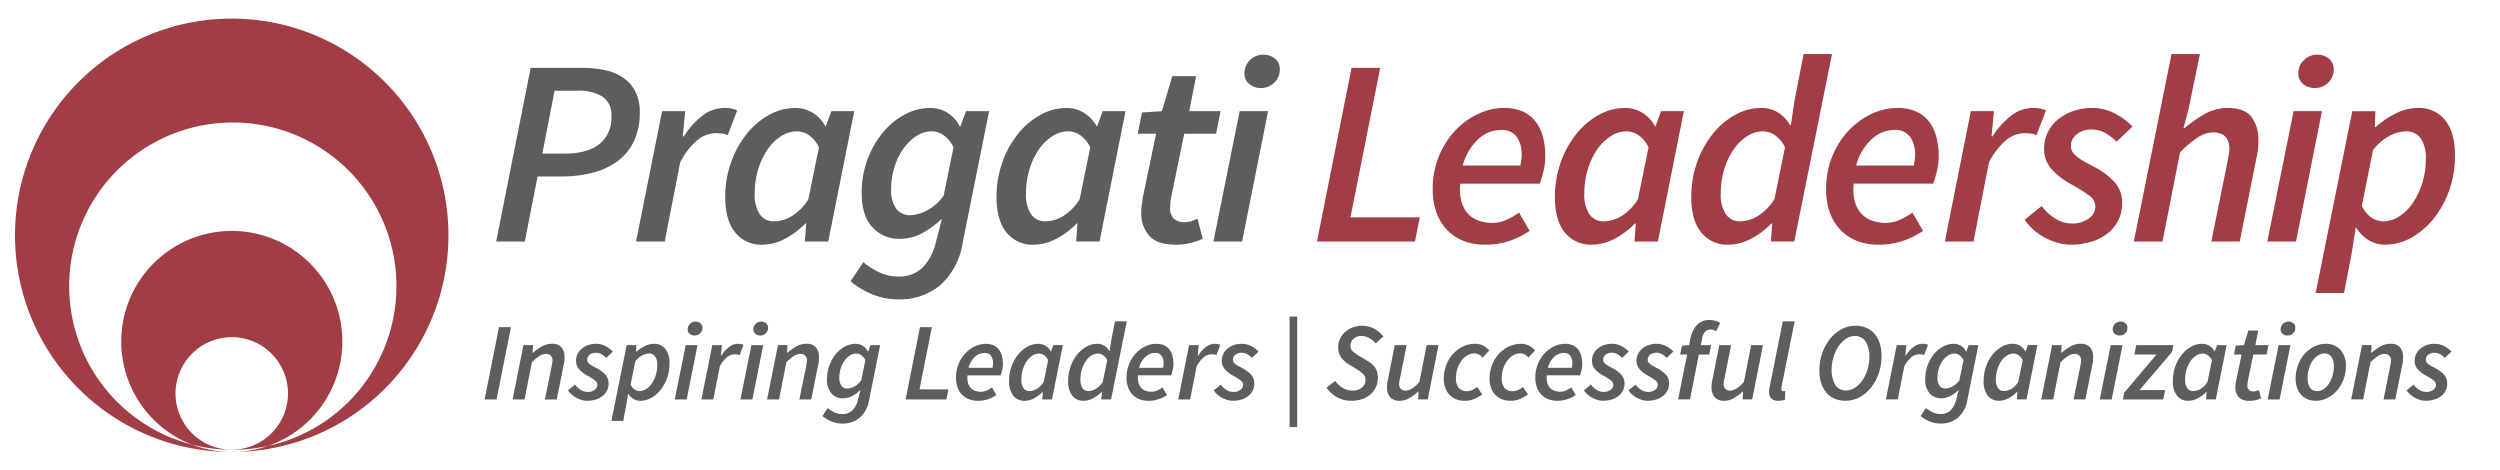 <svg id="Dark" xmlns="http://www.w3.org/2000/svg" width="500" height="94" viewBox="0 0 500 94">
  <defs>
    <style>
      .cls-1 {
        fill: #a13d44;
      }

      .cls-1, .cls-2 {
        fill-rule: evenodd;
      }

      .cls-2 {
        fill: #5d5d5d;
      }
    </style>
  </defs>
  <g id="Vector">
    <path id="Leadership" class="cls-1" d="M263.4,48.3H283l0.956-4.831H270.094l5.946-29.89h-5.734Zm23.918-5.707a9.746,9.746,0,0,0,2.15,3.451,9.235,9.235,0,0,0,3.292,2.15,11.632,11.632,0,0,0,4.247.743,14.73,14.73,0,0,0,5.07-.823,16.6,16.6,0,0,0,3.849-1.938l-2.123-3.663a12.856,12.856,0,0,1-2.5,1.434,6.891,6.891,0,0,1-2.813.637,8.2,8.2,0,0,1-2.761-.451,5.228,5.228,0,0,1-2.15-1.407,5.974,5.974,0,0,1-1.3-2.442,9.468,9.468,0,0,1-.212-3.557h15.874a20.213,20.213,0,0,0,.69-2.23,12.724,12.724,0,0,0,.425-3.292,15.068,15.068,0,0,0-.452-3.77,8.539,8.539,0,0,0-1.433-3.053,6.782,6.782,0,0,0-2.548-2.044,8.948,8.948,0,0,0-3.849-.743,12.152,12.152,0,0,0-5.1,1.168,14.835,14.835,0,0,0-4.593,3.318,16.669,16.669,0,0,0-3.291,5.15,17.188,17.188,0,0,0-1.248,6.663A13.257,13.257,0,0,0,287.322,42.592Zm5.229-9.477a10.824,10.824,0,0,1,3.053-5.229A6.618,6.618,0,0,1,300.09,26a3.626,3.626,0,0,1,3.319,1.46,6.156,6.156,0,0,1,.929,3.371,8.469,8.469,0,0,1-.08,1.194q-0.079.557-.186,1.088H292.551Zm20.413,13.379a6.644,6.644,0,0,0,5.442,2.442,9.7,9.7,0,0,0,4.487-1.168,15.934,15.934,0,0,0,4.114-3.079h0.159L326.9,48.3h4.672l5.2-26.068H332.21L331.1,25.258h-0.106a6.88,6.88,0,0,0-2.495-2.681,6.549,6.549,0,0,0-3.5-.982,10.758,10.758,0,0,0-5.23,1.38,15.156,15.156,0,0,0-4.486,3.8,19.1,19.1,0,0,0-3.132,5.681,20.569,20.569,0,0,0-1.168,6.981Q310.974,44.052,312.964,46.494Zm4.938-3.61a7.082,7.082,0,0,1-1.035-4.247,16.131,16.131,0,0,1,.69-4.752,14.3,14.3,0,0,1,1.858-3.955,9.5,9.5,0,0,1,2.708-2.681,5.846,5.846,0,0,1,3.185-.982,4.279,4.279,0,0,1,2.363.743,6.432,6.432,0,0,1,2.044,2.442l-2.124,10.406a10.436,10.436,0,0,1-3.371,3.4,7.025,7.025,0,0,1-3.478,1.009A3.355,3.355,0,0,1,317.9,42.884Zm40.269-17.839h-0.159a6.885,6.885,0,0,0-2.336-2.5,6.147,6.147,0,0,0-3.4-.956,10.752,10.752,0,0,0-5.229,1.38,15.147,15.147,0,0,0-4.487,3.8,19.127,19.127,0,0,0-3.132,5.681,20.569,20.569,0,0,0-1.168,6.981q0,4.619,1.991,7.061a6.643,6.643,0,0,0,5.442,2.442,9.7,9.7,0,0,0,4.486-1.168,15.956,15.956,0,0,0,4.115-3.079h0.159l-0.266,3.61h4.672L366.4,10.817h-5.68l-1.806,9.238ZM345.19,42.884a7.082,7.082,0,0,1-1.035-4.247,16.164,16.164,0,0,1,.69-4.752A14.329,14.329,0,0,1,346.7,29.93a9.5,9.5,0,0,1,2.707-2.681,5.847,5.847,0,0,1,3.186-.982,4.276,4.276,0,0,1,2.362.743A6.423,6.423,0,0,1,357,29.452L354.88,39.858a11.023,11.023,0,0,1-3.4,3.4,6.883,6.883,0,0,1-3.451,1.009A3.357,3.357,0,0,1,345.19,42.884ZM366,42.592a9.732,9.732,0,0,0,2.15,3.451,9.226,9.226,0,0,0,3.292,2.15,11.632,11.632,0,0,0,4.247.743,14.73,14.73,0,0,0,5.07-.823,16.625,16.625,0,0,0,3.849-1.938l-2.123-3.663a12.856,12.856,0,0,1-2.5,1.434,6.894,6.894,0,0,1-2.813.637,8.2,8.2,0,0,1-2.761-.451,5.228,5.228,0,0,1-2.15-1.407,5.974,5.974,0,0,1-1.3-2.442,9.487,9.487,0,0,1-.213-3.557h15.875a20.438,20.438,0,0,0,.69-2.23,12.724,12.724,0,0,0,.425-3.292,15.068,15.068,0,0,0-.452-3.77,8.555,8.555,0,0,0-1.433-3.053,6.782,6.782,0,0,0-2.548-2.044,8.95,8.95,0,0,0-3.85-.743,12.151,12.151,0,0,0-5.1,1.168,14.835,14.835,0,0,0-4.593,3.318,16.669,16.669,0,0,0-3.291,5.15,17.188,17.188,0,0,0-1.248,6.663A13.257,13.257,0,0,0,366,42.592Zm5.229-9.477a10.824,10.824,0,0,1,3.053-5.229A6.618,6.618,0,0,1,378.77,26a3.623,3.623,0,0,1,3.318,1.46,6.148,6.148,0,0,1,.93,3.371,8.469,8.469,0,0,1-.08,1.194q-0.079.557-.186,1.088H371.231ZM388.963,48.3H394.7l3.079-15.768a13.868,13.868,0,0,1,3.4-4.46,5.862,5.862,0,0,1,3.664-1.434,10.71,10.71,0,0,1,1.327.08,3.062,3.062,0,0,1,1.115.345l1.911-4.991a6.326,6.326,0,0,0-2.6-.478,7.1,7.1,0,0,0-4.46,1.619,15.773,15.773,0,0,0-3.61,4.061h-0.213l0.478-5.044h-4.619Zm15.98-4.353a10.289,10.289,0,0,0,1.806,2.044,11.578,11.578,0,0,0,2.282,1.566,13.419,13.419,0,0,0,2.522,1.009,9.185,9.185,0,0,0,2.522.372,14.116,14.116,0,0,0,4.141-.584,9.952,9.952,0,0,0,3.292-1.672,7.5,7.5,0,0,0,2.92-6.079,6.13,6.13,0,0,0-1.434-4.088,14.494,14.494,0,0,0-4.353-3.239q-0.851-.478-1.646-0.9a10.975,10.975,0,0,1-1.433-.9,4.509,4.509,0,0,1-1.009-1.009,2.161,2.161,0,0,1-.372-1.274,2.914,2.914,0,0,1,1.168-2.336,4.541,4.541,0,0,1,2.973-.956,5.351,5.351,0,0,1,2.761.717,11.093,11.093,0,0,1,2.23,1.726l3.185-3.026a13.782,13.782,0,0,0-3.583-2.655,9.819,9.819,0,0,0-4.593-1.062,10.987,10.987,0,0,0-3.689.61,10.032,10.032,0,0,0-3.027,1.672,7.638,7.638,0,0,0-2.044,2.575,7.3,7.3,0,0,0-.743,3.265,5.992,5.992,0,0,0,1.487,4.088,14.924,14.924,0,0,0,4.088,3.132,30.461,30.461,0,0,1,3.557,2.256,2.6,2.6,0,0,1,1.115,2.1,2.906,2.906,0,0,1-1.354,2.416,5.322,5.322,0,0,1-3.212.982,6.534,6.534,0,0,1-3.318-.9,9.524,9.524,0,0,1-2.841-2.6ZM426.764,48.3H432.5L436,30.514a19.879,19.879,0,0,1,3.636-3.079,5.707,5.707,0,0,1,2.947-.956q3.291,0,3.291,3.345a6.015,6.015,0,0,1-.132,1.221q-0.134.637-.292,1.54L442.266,48.3h5.681l3.292-16.458a13.066,13.066,0,0,0,.345-1.911q0.079-.849.079-1.752a7.376,7.376,0,0,0-1.433-4.884q-1.434-1.7-4.725-1.7a9.077,9.077,0,0,0-4.486,1.168,26.178,26.178,0,0,0-4.115,2.867h-0.212l1.008-3.77,2.283-11.043H434.3Zm26.7,0H459.2l5.2-26.068h-5.681Zm12.158-31.749a3.515,3.515,0,0,0,1.115-2.655,2.608,2.608,0,0,0-1.009-2.2,3.6,3.6,0,0,0-2.23-.77,3.732,3.732,0,0,0-2.707,1.088,3.537,3.537,0,0,0-1.115,2.628,2.606,2.606,0,0,0,1.008,2.2,3.588,3.588,0,0,0,2.23.77A3.78,3.78,0,0,0,465.626,16.551Zm5.521,28.988h0.106a7.562,7.562,0,0,0,2.442,2.469,6.186,6.186,0,0,0,3.345.929,10.609,10.609,0,0,0,5.2-1.38,15.278,15.278,0,0,0,4.46-3.8,19.21,19.21,0,0,0,3.132-5.654A20.519,20.519,0,0,0,491,31.1q0-4.619-1.964-7.061a6.629,6.629,0,0,0-5.469-2.442,9.768,9.768,0,0,0-4.406,1.088,18.629,18.629,0,0,0-4.035,2.734H474.97l0.106-3.185h-4.619L463.13,58.6h5.681l1.486-7.751ZM484.1,27.62a6.821,6.821,0,0,1,1.062,4.221,15.774,15.774,0,0,1-.717,4.8,14.905,14.905,0,0,1-1.884,3.955,9.507,9.507,0,0,1-2.708,2.681,5.845,5.845,0,0,1-3.186.982,4.257,4.257,0,0,1-2.336-.717,5.967,5.967,0,0,1-1.964-2.362l2.23-11.149a10.017,10.017,0,0,1,3.292-2.84,7.375,7.375,0,0,1,3.344-.929A3.453,3.453,0,0,1,484.1,27.62Z"/>
    <path id="Pragati" class="cls-2" d="M99.233,48.3h5.734l2.548-13.007h4.832a24.442,24.442,0,0,0,6.158-.743,14.382,14.382,0,0,0,4.964-2.283,10.662,10.662,0,0,0,3.292-3.982,13.176,13.176,0,0,0,1.194-5.84,8.892,8.892,0,0,0-.849-4.061,7.586,7.586,0,0,0-2.363-2.761,9.861,9.861,0,0,0-3.61-1.566,20.677,20.677,0,0,0-4.592-.478H106.135Zm9.238-17.573,2.442-12.583h4.566a8.927,8.927,0,0,1,5.044,1.195,4.38,4.38,0,0,1,1.752,3.9,6.669,6.669,0,0,1-2.416,5.6q-2.416,1.885-7.035,1.885h-4.353ZM127.211,48.3h5.734l3.08-15.768a13.853,13.853,0,0,1,3.4-4.46,5.862,5.862,0,0,1,3.664-1.434,10.71,10.71,0,0,1,1.327.08,3.062,3.062,0,0,1,1.115.345l1.911-4.991a6.326,6.326,0,0,0-2.6-.478,7.1,7.1,0,0,0-4.46,1.619,15.773,15.773,0,0,0-3.61,4.061h-0.213l0.478-5.044h-4.619Zm19.83-1.805a6.641,6.641,0,0,0,5.442,2.442,9.7,9.7,0,0,0,4.486-1.168,15.934,15.934,0,0,0,4.114-3.079h0.16l-0.266,3.61h4.672l5.2-26.068h-4.566l-1.115,3.026h-0.106a6.88,6.88,0,0,0-2.5-2.681,6.549,6.549,0,0,0-3.5-.982,10.758,10.758,0,0,0-5.23,1.38,15.156,15.156,0,0,0-4.486,3.8,19.1,19.1,0,0,0-3.132,5.681,20.569,20.569,0,0,0-1.168,6.981Q145.05,44.052,147.041,46.494Zm4.937-3.61a7.082,7.082,0,0,1-1.035-4.247,16.164,16.164,0,0,1,.69-4.752,14.327,14.327,0,0,1,1.858-3.955,9.5,9.5,0,0,1,2.708-2.681,5.846,5.846,0,0,1,3.185-.982,4.276,4.276,0,0,1,2.363.743,6.423,6.423,0,0,1,2.044,2.442l-2.124,10.406a10.417,10.417,0,0,1-3.371,3.4,7.025,7.025,0,0,1-3.477,1.009A3.355,3.355,0,0,1,151.978,42.884ZM193.2,22.231l-1.115,3.026h-0.159a6.57,6.57,0,0,0-2.416-2.681,6.413,6.413,0,0,0-3.477-.982,10.685,10.685,0,0,0-5.123,1.327,14.71,14.71,0,0,0-4.38,3.637,18.368,18.368,0,0,0-3.053,5.389,18.923,18.923,0,0,0-1.142,6.636q0,4.567,2.15,6.875a7.115,7.115,0,0,0,5.442,2.31,9.359,9.359,0,0,0,4.38-1.062,17.42,17.42,0,0,0,3.9-2.814h0.159L187.1,48.724a10.279,10.279,0,0,1-2.655,4.858,6.63,6.63,0,0,1-4.778,1.725,8.759,8.759,0,0,1-3.77-.823,15.388,15.388,0,0,1-3.238-2.044l-2.549,3.823a16.776,16.776,0,0,0,4.487,2.654,13.243,13.243,0,0,0,4.911.956,12.748,12.748,0,0,0,8.547-2.84,14.246,14.246,0,0,0,4.46-8.362l5.309-26.439H193.2ZM179.267,41.769a6.17,6.17,0,0,1-1.036-3.929,14.593,14.593,0,0,1,.664-4.433,13.025,13.025,0,0,1,1.8-3.69,9.476,9.476,0,0,1,2.6-2.522,5.606,5.606,0,0,1,3.052-.929,4.149,4.149,0,0,1,2.336.743,6.539,6.539,0,0,1,2.018,2.442l-1.965,9.663a9.814,9.814,0,0,1-3.371,3,7.532,7.532,0,0,1-3.371.929A3.348,3.348,0,0,1,179.267,41.769ZM201.3,46.494a6.644,6.644,0,0,0,5.442,2.442,9.7,9.7,0,0,0,4.486-1.168,15.939,15.939,0,0,0,4.115-3.079H215.5l-0.265,3.61h4.672l5.2-26.068h-4.566l-1.115,3.026h-0.106a6.882,6.882,0,0,0-2.5-2.681,6.544,6.544,0,0,0-3.5-.982,10.755,10.755,0,0,0-5.229,1.38,15.144,15.144,0,0,0-4.486,3.8,19.106,19.106,0,0,0-3.133,5.681,20.569,20.569,0,0,0-1.168,6.981Q199.308,44.052,201.3,46.494Zm4.938-3.61a7.081,7.081,0,0,1-1.036-4.247,16.131,16.131,0,0,1,.691-4.752,14.3,14.3,0,0,1,1.858-3.955,9.5,9.5,0,0,1,2.708-2.681,5.843,5.843,0,0,1,3.185-.982,4.279,4.279,0,0,1,2.363.743,6.441,6.441,0,0,1,2.044,2.442l-2.124,10.406a10.436,10.436,0,0,1-3.371,3.4,7.031,7.031,0,0,1-3.478,1.009A3.354,3.354,0,0,1,206.237,42.884Zm22.324-3.4q-0.107.8-.212,1.54a10.708,10.708,0,0,0-.106,1.54,6.737,6.737,0,0,0,1.566,4.539q1.565,1.832,5.229,1.832a12.337,12.337,0,0,0,3.186-.372,16.155,16.155,0,0,0,2.336-.8L239.5,43.733q-0.585.266-1.168,0.478a3.7,3.7,0,0,1-1.274.212,3.151,3.151,0,0,1-2.336-.717,2.986,2.986,0,0,1-.69-2.15,11.319,11.319,0,0,1,.159-1.858l2.654-12.954h6.371l0.9-4.513h-6.265l1.381-7.008h-4.779l-2.07,7.008L228.4,22.5l-0.85,4.247h3.664ZM242.683,48.3h5.734l5.2-26.068h-5.681Zm12.158-31.749a3.515,3.515,0,0,0,1.115-2.655,2.608,2.608,0,0,0-1.009-2.2,3.6,3.6,0,0,0-2.23-.77,3.732,3.732,0,0,0-2.707,1.088,3.537,3.537,0,0,0-1.115,2.628,2.606,2.606,0,0,0,1.008,2.2,3.588,3.588,0,0,0,2.23.77A3.78,3.78,0,0,0,254.841,16.551Z"/>
    <path id="Inspiring_Leaders_Successful_Organizations" data-name="Inspiring Leaders | Successful Organizations" class="cls-2" d="M96.923,79.891h2.389l2.876-14.467H99.8Zm5.6,0h2.39l1.46-7.411a8.284,8.284,0,0,1,1.515-1.283,2.378,2.378,0,0,1,1.228-.4,1.222,1.222,0,0,1,1.371,1.394,2.556,2.556,0,0,1-.055.509q-0.055.266-.122,0.641l-1.327,6.548h2.367l1.371-6.858a5.348,5.348,0,0,0,.144-0.8q0.033-.354.033-0.73a3.075,3.075,0,0,0-.6-2.035,2.446,2.446,0,0,0-1.969-.708,3.843,3.843,0,0,0-1.957.531,12.2,12.2,0,0,0-1.781,1.261H106.5l0.111-1.526h-1.925ZM113.6,78.077a4.279,4.279,0,0,0,.752.852,4.844,4.844,0,0,0,.951.653,5.563,5.563,0,0,0,1.051.42,3.822,3.822,0,0,0,1.051.155,5.882,5.882,0,0,0,1.725-.243,4.15,4.15,0,0,0,1.372-.7,3.122,3.122,0,0,0,1.216-2.533,2.555,2.555,0,0,0-.6-1.7,6.04,6.04,0,0,0-1.814-1.349c-0.236-.133-0.464-0.258-0.686-0.376a4.6,4.6,0,0,1-.6-0.376,1.881,1.881,0,0,1-.42-0.42,0.9,0.9,0,0,1-.155-0.531,1.213,1.213,0,0,1,.487-0.973,1.89,1.89,0,0,1,1.238-.4,2.233,2.233,0,0,1,1.151.3,4.611,4.611,0,0,1,.929.719l1.327-1.261a5.743,5.743,0,0,0-1.493-1.106,4.093,4.093,0,0,0-1.914-.442,4.579,4.579,0,0,0-1.537.254,4.183,4.183,0,0,0-1.261.7,3.191,3.191,0,0,0-.852,1.073,3.05,3.05,0,0,0-.309,1.361,2.5,2.5,0,0,0,.619,1.7,6.229,6.229,0,0,0,1.7,1.305,12.715,12.715,0,0,1,1.482.94,1.084,1.084,0,0,1,.464.874,1.21,1.21,0,0,1-.564,1.006,2.215,2.215,0,0,1-1.338.409,2.724,2.724,0,0,1-1.383-.376,3.97,3.97,0,0,1-1.183-1.084Zm12.012,0.664h0.044a3.138,3.138,0,0,0,1.018,1.029,2.574,2.574,0,0,0,1.393.387,4.419,4.419,0,0,0,2.168-.575A6.366,6.366,0,0,0,132.1,78a7.978,7.978,0,0,0,1.305-2.356,8.529,8.529,0,0,0,.487-2.92,4.6,4.6,0,0,0-.818-2.942,2.763,2.763,0,0,0-2.279-1.018,4.072,4.072,0,0,0-1.836.454,7.763,7.763,0,0,0-1.681,1.139h-0.067l0.045-1.327h-1.925l-3.053,15.153h2.367l0.62-3.23Zm5.4-7.466a2.841,2.841,0,0,1,.443,1.759,6.578,6.578,0,0,1-.3,2,6.211,6.211,0,0,1-.785,1.648,3.972,3.972,0,0,1-1.128,1.117,2.438,2.438,0,0,1-1.328.409,1.773,1.773,0,0,1-.973-0.3,2.485,2.485,0,0,1-.819-0.984l0.93-4.645a4.174,4.174,0,0,1,1.371-1.184,3.075,3.075,0,0,1,1.394-.387A1.438,1.438,0,0,1,131.011,71.274Zm3.938,8.616h2.389l2.168-10.862h-2.367Zm5.065-13.229a1.464,1.464,0,0,0,.465-1.106,1.087,1.087,0,0,0-.42-0.918,1.5,1.5,0,0,0-.929-0.321,1.557,1.557,0,0,0-1.129.454,1.477,1.477,0,0,0-.464,1.095,1.086,1.086,0,0,0,.42.918,1.5,1.5,0,0,0,.929.321A1.573,1.573,0,0,0,140.014,66.662Zm0.266,13.229h2.389l1.283-6.57a5.761,5.761,0,0,1,1.416-1.858,2.441,2.441,0,0,1,1.526-.6,4.459,4.459,0,0,1,.553.033,1.279,1.279,0,0,1,.465.144l0.8-2.079a2.634,2.634,0,0,0-1.084-.2,2.958,2.958,0,0,0-1.858.675,6.562,6.562,0,0,0-1.5,1.692h-0.089l0.2-2.1h-1.924Zm7.808,0h2.389l2.168-10.862h-2.367Zm5.066-13.229a1.464,1.464,0,0,0,.465-1.106,1.087,1.087,0,0,0-.421-0.918,1.5,1.5,0,0,0-.929-0.321,1.557,1.557,0,0,0-1.128.454,1.473,1.473,0,0,0-.464,1.095,1.086,1.086,0,0,0,.42.918,1.5,1.5,0,0,0,.929.321A1.576,1.576,0,0,0,153.154,66.662Zm0.265,13.229h2.39l1.46-7.411a8.284,8.284,0,0,1,1.515-1.283,2.378,2.378,0,0,1,1.228-.4,1.222,1.222,0,0,1,1.371,1.394,2.556,2.556,0,0,1-.055.509q-0.056.266-.122,0.641l-1.327,6.548h2.367l1.371-6.858a5.348,5.348,0,0,0,.144-0.8q0.033-.354.033-0.73a3.075,3.075,0,0,0-.6-2.035,2.445,2.445,0,0,0-1.969-.708,3.843,3.843,0,0,0-1.957.531,12.2,12.2,0,0,0-1.781,1.261H157.4l0.111-1.526h-1.925ZM174.1,69.029l-0.465,1.261h-0.066a2.737,2.737,0,0,0-1.007-1.117,2.673,2.673,0,0,0-1.449-.409,4.451,4.451,0,0,0-2.134.553,6.117,6.117,0,0,0-1.825,1.515,7.644,7.644,0,0,0-1.272,2.245,7.874,7.874,0,0,0-.476,2.765,4.069,4.069,0,0,0,.9,2.865,2.963,2.963,0,0,0,2.267.962,3.9,3.9,0,0,0,1.825-.442,7.232,7.232,0,0,0,1.626-1.172h0.067l-0.531,2.013a4.283,4.283,0,0,1-1.106,2.024,2.765,2.765,0,0,1-1.991.719,3.652,3.652,0,0,1-1.571-.343,6.389,6.389,0,0,1-1.349-.852l-1.062,1.593a6.985,6.985,0,0,0,1.869,1.106,5.518,5.518,0,0,0,2.046.4,5.313,5.313,0,0,0,3.562-1.183,5.939,5.939,0,0,0,1.858-3.484l2.212-11.017H174.1ZM168.3,77.17a2.568,2.568,0,0,1-.432-1.637,6.067,6.067,0,0,1,.277-1.847,5.424,5.424,0,0,1,.752-1.537,3.943,3.943,0,0,1,1.084-1.051,2.336,2.336,0,0,1,1.272-.387,1.727,1.727,0,0,1,.973.31,2.726,2.726,0,0,1,.841,1.017l-0.819,4.026a4.081,4.081,0,0,1-1.4,1.25,3.139,3.139,0,0,1-1.405.387A1.394,1.394,0,0,1,168.3,77.17Zm12.819,2.721h8.163l0.4-2.013H183.9l2.478-12.454h-2.389Zm10.408-2.378a4.047,4.047,0,0,0,.9,1.438,3.842,3.842,0,0,0,1.371.9,4.851,4.851,0,0,0,1.77.31,6.142,6.142,0,0,0,2.113-.343,6.925,6.925,0,0,0,1.6-.807l-0.885-1.526a5.348,5.348,0,0,1-1.039.6,2.874,2.874,0,0,1-1.173.265,3.417,3.417,0,0,1-1.15-.188,2.178,2.178,0,0,1-.9-0.586,2.494,2.494,0,0,1-.542-1.018,3.956,3.956,0,0,1-.088-1.482h6.614a8.326,8.326,0,0,0,.287-0.929,5.3,5.3,0,0,0,.177-1.372,6.252,6.252,0,0,0-.188-1.571,3.549,3.549,0,0,0-.6-1.272,2.825,2.825,0,0,0-1.062-.852,3.726,3.726,0,0,0-1.6-.31,5.063,5.063,0,0,0-2.124.487,6.188,6.188,0,0,0-1.914,1.383,6.939,6.939,0,0,0-1.371,2.146,7.156,7.156,0,0,0-.52,2.776A5.527,5.527,0,0,0,191.523,77.513Zm2.179-3.949a4.505,4.505,0,0,1,1.272-2.179,2.755,2.755,0,0,1,1.869-.785,1.511,1.511,0,0,1,1.383.608,2.569,2.569,0,0,1,.387,1.4,3.393,3.393,0,0,1-.034.5c-0.022.155-.048,0.306-0.077,0.454h-4.8Zm8.948,5.575a2.767,2.767,0,0,0,2.267,1.018,4.042,4.042,0,0,0,1.869-.487,6.65,6.65,0,0,0,1.715-1.283h0.066l-0.111,1.5H210.4l2.168-10.862h-1.9L210.2,70.29H210.16a2.865,2.865,0,0,0-1.04-1.117,2.728,2.728,0,0,0-1.46-.409,4.481,4.481,0,0,0-2.179.575,6.315,6.315,0,0,0-1.869,1.582,7.953,7.953,0,0,0-1.305,2.367,8.56,8.56,0,0,0-.487,2.909A4.556,4.556,0,0,0,202.65,79.139Zm2.057-1.5a2.948,2.948,0,0,1-.431-1.77,6.723,6.723,0,0,1,.287-1.98,6,6,0,0,1,.774-1.648,3.971,3.971,0,0,1,1.129-1.117,2.434,2.434,0,0,1,1.327-.409,1.78,1.78,0,0,1,.984.31,2.679,2.679,0,0,1,.852,1.017l-0.885,4.336a4.342,4.342,0,0,1-1.405,1.416,2.927,2.927,0,0,1-1.449.42A1.4,1.4,0,0,1,204.707,77.634ZM221.928,70.2h-0.066a2.863,2.863,0,0,0-.974-1.04,2.558,2.558,0,0,0-1.415-.4,4.481,4.481,0,0,0-2.179.575,6.3,6.3,0,0,0-1.869,1.582,7.977,7.977,0,0,0-1.306,2.367,8.584,8.584,0,0,0-.486,2.909,4.556,4.556,0,0,0,.829,2.942,2.769,2.769,0,0,0,2.268,1.018,4.042,4.042,0,0,0,1.869-.487,6.629,6.629,0,0,0,1.714-1.283h0.067l-0.111,1.5h1.947l3.141-15.618H222.99l-0.752,3.849Zm-5.408,7.433a2.947,2.947,0,0,1-.432-1.77,6.724,6.724,0,0,1,.288-1.98,5.939,5.939,0,0,1,.774-1.648,3.956,3.956,0,0,1,1.128-1.117,2.437,2.437,0,0,1,1.327-.409,1.781,1.781,0,0,1,.985.31,2.679,2.679,0,0,1,.852,1.017l-0.885,4.336a4.6,4.6,0,0,1-1.416,1.416,2.869,2.869,0,0,1-1.438.42A1.4,1.4,0,0,1,216.52,77.634Zm9.113-.122a4.075,4.075,0,0,0,.9,1.438,3.855,3.855,0,0,0,1.372.9,4.846,4.846,0,0,0,1.769.31,6.138,6.138,0,0,0,2.113-.343,6.933,6.933,0,0,0,1.6-.807L232.5,77.479a5.357,5.357,0,0,1-1.04.6,2.873,2.873,0,0,1-1.172.265,3.417,3.417,0,0,1-1.15-.188,2.178,2.178,0,0,1-.9-0.586,2.482,2.482,0,0,1-.542-1.018,3.934,3.934,0,0,1-.089-1.482h6.614a8.272,8.272,0,0,0,.288-0.929,5.3,5.3,0,0,0,.177-1.372A6.3,6.3,0,0,0,234.5,71.2a3.566,3.566,0,0,0-.6-1.272,2.825,2.825,0,0,0-1.062-.852,3.727,3.727,0,0,0-1.6-.31,5.063,5.063,0,0,0-2.124.487,6.184,6.184,0,0,0-1.913,1.383,6.96,6.96,0,0,0-1.372,2.146,7.174,7.174,0,0,0-.519,2.776A5.528,5.528,0,0,0,225.633,77.513Zm2.179-3.949a4.521,4.521,0,0,1,1.272-2.179,2.759,2.759,0,0,1,1.87-.785,1.51,1.51,0,0,1,1.382.608,2.561,2.561,0,0,1,.387,1.4,3.542,3.542,0,0,1-.033.5c-0.022.155-.048,0.306-0.077,0.454h-4.8Zm7.831,6.327h2.389l1.283-6.57a5.775,5.775,0,0,1,1.416-1.858,2.441,2.441,0,0,1,1.526-.6,4.459,4.459,0,0,1,.553.033,1.279,1.279,0,0,1,.465.144l0.8-2.079a2.634,2.634,0,0,0-1.084-.2,2.96,2.96,0,0,0-1.858.675,6.562,6.562,0,0,0-1.5,1.692h-0.089l0.2-2.1h-1.924Zm7.1-1.814a4.279,4.279,0,0,0,.752.852,4.844,4.844,0,0,0,.951.653A5.563,5.563,0,0,0,245.5,80a3.822,3.822,0,0,0,1.051.155,5.882,5.882,0,0,0,1.725-.243,4.15,4.15,0,0,0,1.372-.7,3.122,3.122,0,0,0,1.216-2.533,2.555,2.555,0,0,0-.6-1.7,6.04,6.04,0,0,0-1.814-1.349c-0.236-.133-0.464-0.258-0.686-0.376a4.6,4.6,0,0,1-.6-0.376,1.881,1.881,0,0,1-.42-0.42,0.9,0.9,0,0,1-.155-0.531,1.213,1.213,0,0,1,.487-0.973,1.89,1.89,0,0,1,1.238-.4,2.233,2.233,0,0,1,1.151.3,4.611,4.611,0,0,1,.929.719l1.327-1.261a5.743,5.743,0,0,0-1.493-1.106,4.093,4.093,0,0,0-1.914-.442,4.579,4.579,0,0,0-1.537.254,4.183,4.183,0,0,0-1.261.7,3.191,3.191,0,0,0-.852,1.073,3.05,3.05,0,0,0-.309,1.361,2.5,2.5,0,0,0,.619,1.7,6.229,6.229,0,0,0,1.7,1.305,12.715,12.715,0,0,1,1.482.94,1.084,1.084,0,0,1,.464.874,1.21,1.21,0,0,1-.564,1.006,2.215,2.215,0,0,1-1.338.409,2.724,2.724,0,0,1-1.383-.376,3.97,3.97,0,0,1-1.183-1.084Zm15.175,7.344h1.526V63.3h-1.526V85.421Zm7.388-7.9a5.858,5.858,0,0,0,5,2.632,6.423,6.423,0,0,0,2.146-.343,4.952,4.952,0,0,0,1.67-.962,4.253,4.253,0,0,0,1.449-3.252,3.6,3.6,0,0,0-.519-2.035,4.725,4.725,0,0,0-1.582-1.394l-1.549-.929a9.94,9.94,0,0,1-1.338-.94,1.433,1.433,0,0,1-.5-1.139,1.9,1.9,0,0,1,.575-1.349,2.169,2.169,0,0,1,1.637-.6,3.044,3.044,0,0,1,1.6.42,5.43,5.43,0,0,1,1.25,1.04l1.526-1.394a6.132,6.132,0,0,0-1.858-1.537,4.944,4.944,0,0,0-2.389-.586,5.282,5.282,0,0,0-1.891.332,4.819,4.819,0,0,0-1.527.918A4.248,4.248,0,0,0,268,67.768a3.784,3.784,0,0,0-.365,1.637,3.435,3.435,0,0,0,.619,2.113,5.456,5.456,0,0,0,1.571,1.4l1.526,0.929a7.605,7.605,0,0,1,1.272.94,1.509,1.509,0,0,1,.476,1.139,1.947,1.947,0,0,1-.73,1.6,2.874,2.874,0,0,1-1.858.586,3.773,3.773,0,0,1-1.947-.52,5,5,0,0,1-1.526-1.4Zm22.387-8.495h-2.367l-1.46,7.411q-1.593,1.681-2.677,1.681a1.212,1.212,0,0,1-1.349-1.394,3.043,3.043,0,0,1,.044-0.509q0.043-.266.133-0.642l1.305-6.548h-2.367l-1.372,6.858q-0.089.42-.133,0.785a6.257,6.257,0,0,0-.044.741,3.04,3.04,0,0,0,.609,2.024,2.458,2.458,0,0,0,1.979.719,3.657,3.657,0,0,0,1.9-.542,11.281,11.281,0,0,0,1.725-1.272h0.089l-0.089,1.549h1.925Zm1.371,8.583a3.921,3.921,0,0,0,.863,1.383,3.722,3.722,0,0,0,1.305.863,4.455,4.455,0,0,0,1.659.3,4.8,4.8,0,0,0,2.09-.409,9.9,9.9,0,0,0,1.471-.852l-1.017-1.5a5.526,5.526,0,0,1-.918.586,2.469,2.469,0,0,1-1.139.254,1.985,1.985,0,0,1-1.648-.675,2.981,2.981,0,0,1-.542-1.913,6.017,6.017,0,0,1,.3-1.913,5.612,5.612,0,0,1,.8-1.571,3.98,3.98,0,0,1,1.161-1.073,2.668,2.668,0,0,1,1.394-.4,1.97,1.97,0,0,1,.929.2,2.661,2.661,0,0,1,.752.642l1.327-1.438a4.071,4.071,0,0,0-1.15-.929,3.424,3.424,0,0,0-1.7-.4,5.524,5.524,0,0,0-2.4.542,6.345,6.345,0,0,0-1.991,1.482A7.128,7.128,0,0,0,289.253,73a7.428,7.428,0,0,0-.5,2.732A5.278,5.278,0,0,0,289.065,77.612Zm9.158,0a3.921,3.921,0,0,0,.863,1.383,3.722,3.722,0,0,0,1.305.863,4.455,4.455,0,0,0,1.659.3,4.806,4.806,0,0,0,2.091-.409,9.955,9.955,0,0,0,1.471-.852l-1.018-1.5a5.526,5.526,0,0,1-.918.586,2.469,2.469,0,0,1-1.139.254,1.985,1.985,0,0,1-1.648-.675,2.981,2.981,0,0,1-.542-1.913,6.017,6.017,0,0,1,.3-1.913,5.612,5.612,0,0,1,.8-1.571,4.006,4.006,0,0,1,1.161-1.073,2.671,2.671,0,0,1,1.394-.4,1.97,1.97,0,0,1,.929.2,2.661,2.661,0,0,1,.752.642l1.327-1.438a4.071,4.071,0,0,0-1.15-.929,3.423,3.423,0,0,0-1.7-.4,5.525,5.525,0,0,0-2.4.542,6.33,6.33,0,0,0-1.99,1.482A7.131,7.131,0,0,0,298.411,73a7.428,7.428,0,0,0-.5,2.732A5.278,5.278,0,0,0,298.223,77.612Zm9.169-.1a4.075,4.075,0,0,0,.9,1.438,3.855,3.855,0,0,0,1.372.9,4.847,4.847,0,0,0,1.77.31,6.136,6.136,0,0,0,2.112-.343,6.933,6.933,0,0,0,1.6-.807l-0.885-1.526a5.327,5.327,0,0,1-1.04.6,2.873,2.873,0,0,1-1.172.265,3.417,3.417,0,0,1-1.15-.188,2.178,2.178,0,0,1-.9-0.586,2.482,2.482,0,0,1-.542-1.018,3.934,3.934,0,0,1-.089-1.482h6.615a8.55,8.55,0,0,0,.287-0.929,5.3,5.3,0,0,0,.177-1.372,6.3,6.3,0,0,0-.188-1.571,3.566,3.566,0,0,0-.6-1.272,2.825,2.825,0,0,0-1.062-.852,3.727,3.727,0,0,0-1.6-.31,5.063,5.063,0,0,0-2.124.487,6.2,6.2,0,0,0-1.913,1.383,6.96,6.96,0,0,0-1.372,2.146,7.174,7.174,0,0,0-.519,2.776A5.528,5.528,0,0,0,307.392,77.513Zm2.179-3.949a4.521,4.521,0,0,1,1.272-2.179,2.759,2.759,0,0,1,1.87-.785,1.51,1.51,0,0,1,1.382.608,2.561,2.561,0,0,1,.387,1.4,3.542,3.542,0,0,1-.033.5c-0.022.155-.048,0.306-0.077,0.454h-4.8Zm7.212,4.513a4.279,4.279,0,0,0,.752.852,4.844,4.844,0,0,0,.951.653,5.563,5.563,0,0,0,1.051.42,3.822,3.822,0,0,0,1.051.155,5.882,5.882,0,0,0,1.725-.243,4.15,4.15,0,0,0,1.372-.7,3.207,3.207,0,0,0,.895-1.095,3.168,3.168,0,0,0,.321-1.438,2.555,2.555,0,0,0-.6-1.7,6.04,6.04,0,0,0-1.814-1.349q-0.354-.2-0.686-0.376a4.6,4.6,0,0,1-.6-0.376,1.881,1.881,0,0,1-.42-0.42,0.9,0.9,0,0,1-.155-0.531,1.215,1.215,0,0,1,.486-0.973,1.894,1.894,0,0,1,1.239-.4,2.233,2.233,0,0,1,1.151.3,4.639,4.639,0,0,1,.929.719l1.327-1.261a5.76,5.76,0,0,0-1.493-1.106,4.093,4.093,0,0,0-1.914-.442,4.575,4.575,0,0,0-1.537.254,4.171,4.171,0,0,0-1.261.7,3.179,3.179,0,0,0-.852,1.073,3.05,3.05,0,0,0-.31,1.361,2.5,2.5,0,0,0,.62,1.7,6.223,6.223,0,0,0,1.7,1.305,12.627,12.627,0,0,1,1.482.94,1.083,1.083,0,0,1,.465.874,1.21,1.21,0,0,1-.564,1.006,2.216,2.216,0,0,1-1.339.409,2.723,2.723,0,0,1-1.382-.376,3.973,3.973,0,0,1-1.184-1.084Zm8.914,0a4.284,4.284,0,0,0,.753.852,4.786,4.786,0,0,0,.951.653,5.563,5.563,0,0,0,1.051.42,3.821,3.821,0,0,0,1.05.155,5.884,5.884,0,0,0,1.726-.243,4.135,4.135,0,0,0,1.371-.7,3.126,3.126,0,0,0,1.217-2.533,2.555,2.555,0,0,0-.6-1.7,6.04,6.04,0,0,0-1.814-1.349q-0.354-.2-0.686-0.376a4.6,4.6,0,0,1-.6-0.376,1.887,1.887,0,0,1-.421-0.42,0.9,0.9,0,0,1-.154-0.531,1.215,1.215,0,0,1,.486-0.973,1.891,1.891,0,0,1,1.239-.4,2.227,2.227,0,0,1,1.15.3,4.611,4.611,0,0,1,.929.719l1.328-1.261a5.76,5.76,0,0,0-1.493-1.106,4.093,4.093,0,0,0-1.914-.442,4.575,4.575,0,0,0-1.537.254,4.171,4.171,0,0,0-1.261.7,3.166,3.166,0,0,0-.852,1.073,3.037,3.037,0,0,0-.31,1.361,2.5,2.5,0,0,0,.62,1.7,6.208,6.208,0,0,0,1.7,1.305,12.715,12.715,0,0,1,1.482.94,1.083,1.083,0,0,1,.465.874,1.21,1.21,0,0,1-.564,1.006,2.218,2.218,0,0,1-1.339.409,2.723,2.723,0,0,1-1.382-.376,3.973,3.973,0,0,1-1.184-1.084Zm10.331-7.167h1.394l-1.792,8.981H338l1.77-8.981h2.079l0.376-1.88h-2.057L340.43,67.7a2.629,2.629,0,0,1,.6-1.361,1.447,1.447,0,0,1,1.084-.431,1.8,1.8,0,0,1,.631.111,3.725,3.725,0,0,1,.5.221l0.8-1.681a5.426,5.426,0,0,0-1-.4,4.094,4.094,0,0,0-1.15-.155,3.248,3.248,0,0,0-2.566,1.051,5.685,5.685,0,0,0-1.261,2.71l-0.243,1.261-1.438.111Zm16.569-1.88H350.23l-1.46,7.411q-1.593,1.681-2.677,1.681a1.212,1.212,0,0,1-1.349-1.394,3.043,3.043,0,0,1,.044-0.509c0.029-.177.074-0.391,0.133-0.642l1.305-6.548h-2.367l-1.372,6.858q-0.089.42-.132,0.785a6.051,6.051,0,0,0-.045.741,3.04,3.04,0,0,0,.609,2.024,2.458,2.458,0,0,0,1.979.719,3.657,3.657,0,0,0,1.9-.542,11.281,11.281,0,0,0,1.725-1.272h0.089l-0.089,1.549h1.925Zm1.371,8.207a4.973,4.973,0,0,0-.155,1.15,1.812,1.812,0,0,0,.443,1.305,1.844,1.844,0,0,0,1.393.465,4.789,4.789,0,0,0,.774-0.055A2.327,2.327,0,0,0,357,79.935l0.044-1.77a2.237,2.237,0,0,1-.221.055,1.111,1.111,0,0,1-.177.011,0.376,0.376,0,0,1-.376-0.465V77.612a1.18,1.18,0,0,1,.044-0.265l2.61-13.074h-2.367Zm17.973,2.2a7.486,7.486,0,0,0,2.29-1.947,9.472,9.472,0,0,0,1.526-2.843,10.433,10.433,0,0,0,.553-3.407,8.4,8.4,0,0,0-.354-2.522,5.482,5.482,0,0,0-1.028-1.925,4.442,4.442,0,0,0-1.648-1.217,5.483,5.483,0,0,0-2.19-.42,5.794,5.794,0,0,0-2.821.719,7.481,7.481,0,0,0-2.29,1.947,9.659,9.659,0,0,0-1.537,2.843,10.258,10.258,0,0,0-.564,3.407,8.4,8.4,0,0,0,.354,2.522,5.467,5.467,0,0,0,1.029,1.925,4.414,4.414,0,0,0,1.648,1.217,5.469,5.469,0,0,0,2.19.42A5.836,5.836,0,0,0,371.941,79.437Zm1.206-11.094a5.619,5.619,0,0,1,.73,3.075,8.477,8.477,0,0,1-.365,2.467,7.8,7.8,0,0,1-1,2.135,5.53,5.53,0,0,1-1.482,1.5,3.167,3.167,0,0,1-1.8.575,2.409,2.409,0,0,1-2.179-1.128,5.684,5.684,0,0,1-.719-3.075,8.479,8.479,0,0,1,.365-2.467,8.024,8.024,0,0,1,.985-2.135,5.466,5.466,0,0,1,1.46-1.5,3.15,3.15,0,0,1,1.814-.575A2.436,2.436,0,0,1,373.147,68.343Zm4.026,11.547h2.389l1.283-6.57a5.761,5.761,0,0,1,1.416-1.858,2.441,2.441,0,0,1,1.526-.6,4.471,4.471,0,0,1,.553.033,1.268,1.268,0,0,1,.464.144l0.8-2.079a2.637,2.637,0,0,0-1.084-.2,2.958,2.958,0,0,0-1.858.675,6.583,6.583,0,0,0-1.5,1.692h-0.088l0.2-2.1h-1.924Zm16.568-10.862-0.464,1.261h-0.066a2.744,2.744,0,0,0-1.007-1.117,2.673,2.673,0,0,0-1.449-.409,4.454,4.454,0,0,0-2.135.553,6.142,6.142,0,0,0-1.825,1.515,7.666,7.666,0,0,0-1.272,2.245,7.9,7.9,0,0,0-.475,2.765,4.064,4.064,0,0,0,.9,2.865,2.963,2.963,0,0,0,2.267.962,3.9,3.9,0,0,0,1.825-.442,7.232,7.232,0,0,0,1.626-1.172h0.066l-0.53,2.013a4.284,4.284,0,0,1-1.107,2.024,2.761,2.761,0,0,1-1.99.719,3.652,3.652,0,0,1-1.571-.343,6.389,6.389,0,0,1-1.349-.852l-1.062,1.593a6.985,6.985,0,0,0,1.869,1.106,5.518,5.518,0,0,0,2.046.4A5.313,5.313,0,0,0,391.6,83.53a5.939,5.939,0,0,0,1.858-3.484l2.212-11.017h-1.925Zm-5.806,8.141a2.568,2.568,0,0,1-.432-1.637,6.067,6.067,0,0,1,.277-1.847,5.424,5.424,0,0,1,.752-1.537,3.943,3.943,0,0,1,1.084-1.051,2.333,2.333,0,0,1,1.272-.387,1.729,1.729,0,0,1,.973.31,2.726,2.726,0,0,1,.841,1.017l-0.819,4.026a4.1,4.1,0,0,1-1.4,1.25,3.142,3.142,0,0,1-1.4.387A1.394,1.394,0,0,1,387.935,77.17Zm9.622,1.969a2.769,2.769,0,0,0,2.268,1.018,4.042,4.042,0,0,0,1.869-.487,6.629,6.629,0,0,0,1.714-1.283h0.067l-0.111,1.5h1.947l2.168-10.862h-1.9l-0.464,1.261h-0.045a2.863,2.863,0,0,0-1.039-1.117,2.73,2.73,0,0,0-1.46-.409,4.481,4.481,0,0,0-2.179.575,6.3,6.3,0,0,0-1.869,1.582,7.977,7.977,0,0,0-1.306,2.367,8.584,8.584,0,0,0-.486,2.909A4.556,4.556,0,0,0,397.557,79.139Zm2.058-1.5a2.947,2.947,0,0,1-.432-1.77,6.724,6.724,0,0,1,.288-1.98,5.939,5.939,0,0,1,.774-1.648,3.956,3.956,0,0,1,1.128-1.117,2.437,2.437,0,0,1,1.327-.409,1.781,1.781,0,0,1,.985.31,2.679,2.679,0,0,1,.852,1.017l-0.885,4.336a4.351,4.351,0,0,1-1.4,1.416,2.927,2.927,0,0,1-1.449.42A1.4,1.4,0,0,1,399.615,77.634Zm8.638,2.256h2.389l1.46-7.411a8.284,8.284,0,0,1,1.515-1.283,2.378,2.378,0,0,1,1.228-.4,1.222,1.222,0,0,1,1.371,1.394,2.484,2.484,0,0,1-.055.509c-0.037.177-.077,0.391-0.122,0.641l-1.327,6.548h2.367l1.372-6.858a5.467,5.467,0,0,0,.143-0.8q0.035-.354.034-0.73a3.07,3.07,0,0,0-.6-2.035,2.444,2.444,0,0,0-1.968-.708,3.847,3.847,0,0,0-1.958.531,12.253,12.253,0,0,0-1.781,1.261h-0.088l0.11-1.526h-1.924Zm11.7,0h2.389l2.168-10.862h-2.367Zm5.065-13.229a1.464,1.464,0,0,0,.465-1.106,1.087,1.087,0,0,0-.42-0.918,1.5,1.5,0,0,0-.929-0.321,1.557,1.557,0,0,0-1.129.454,1.477,1.477,0,0,0-.464,1.095,1.086,1.086,0,0,0,.42.918,1.5,1.5,0,0,0,.929.321A1.573,1.573,0,0,0,425.02,66.662Zm-0.442,13.229h8.074l0.376-1.88h-5.11L434.4,70.4l0.265-1.372h-7.41l-0.377,1.88H431.3l-6.46,7.632Zm10.828-.752a2.769,2.769,0,0,0,2.268,1.018,4.042,4.042,0,0,0,1.869-.487,6.646,6.646,0,0,0,1.714-1.283h0.067l-0.111,1.5h1.947l2.167-10.862h-1.9l-0.464,1.261h-0.045a2.87,2.87,0,0,0-1.039-1.117,2.733,2.733,0,0,0-1.46-.409,4.478,4.478,0,0,0-2.179.575,6.318,6.318,0,0,0-1.87,1.582,7.975,7.975,0,0,0-1.305,2.367,8.584,8.584,0,0,0-.486,2.909A4.556,4.556,0,0,0,435.406,79.139Zm2.057-1.5a2.955,2.955,0,0,1-.431-1.77,6.724,6.724,0,0,1,.288-1.98,5.939,5.939,0,0,1,.774-1.648,3.956,3.956,0,0,1,1.128-1.117,2.437,2.437,0,0,1,1.327-.409,1.786,1.786,0,0,1,.985.31,2.677,2.677,0,0,1,.851,1.017L441.5,76.373a4.34,4.34,0,0,1-1.4,1.416,2.927,2.927,0,0,1-1.449.42A1.4,1.4,0,0,1,437.463,77.634Zm9.745-1.416q-0.045.332-.089,0.641a4.462,4.462,0,0,0-.044.641,2.809,2.809,0,0,0,.652,1.891,2.731,2.731,0,0,0,2.179.763A5.142,5.142,0,0,0,451.234,80a6.719,6.719,0,0,0,.973-0.332l-0.442-1.681q-0.245.111-.487,0.2a1.547,1.547,0,0,1-.531.089,1.312,1.312,0,0,1-.973-0.3,1.245,1.245,0,0,1-.288-0.9,4.732,4.732,0,0,1,.066-0.774l1.107-5.4h2.654l0.376-1.88h-2.61l0.575-2.92h-1.991l-0.863,2.92-1.659.111-0.354,1.77h1.527Zm6.326,3.672h2.389l2.168-10.862h-2.367ZM458.6,66.662a1.463,1.463,0,0,0,.464-1.106,1.087,1.087,0,0,0-.42-0.918,1.5,1.5,0,0,0-.929-0.321,1.557,1.557,0,0,0-1.128.454,1.474,1.474,0,0,0-.465,1.095,1.084,1.084,0,0,0,.421.918,1.493,1.493,0,0,0,.929.321A1.576,1.576,0,0,0,458.6,66.662Zm6.78,12.985a6.152,6.152,0,0,0,1.913-1.427,7.25,7.25,0,0,0,1.361-2.2,7.483,7.483,0,0,0,.52-2.832,4.56,4.56,0,0,0-1.106-3.241,3.866,3.866,0,0,0-2.965-1.184,5.043,5.043,0,0,0-2.179.509,6.24,6.24,0,0,0-1.913,1.416,7.082,7.082,0,0,0-1.361,2.2,7.571,7.571,0,0,0-.519,2.843,5.506,5.506,0,0,0,.287,1.836,3.962,3.962,0,0,0,.819,1.394,3.564,3.564,0,0,0,1.283.885,4.317,4.317,0,0,0,1.659.31A5.088,5.088,0,0,0,465.38,79.647Zm0.9-8.3a3.183,3.183,0,0,1,.487,1.9,6.653,6.653,0,0,1-.277,1.947,5.706,5.706,0,0,1-.741,1.582,3.826,3.826,0,0,1-1.062,1.062,2.245,2.245,0,0,1-1.239.387,1.66,1.66,0,0,1-1.438-.675,3.235,3.235,0,0,1-.486-1.913A6.657,6.657,0,0,1,461.8,73.7a5.544,5.544,0,0,1,.741-1.571,3.816,3.816,0,0,1,1.073-1.051,2.3,2.3,0,0,1,1.25-.387A1.648,1.648,0,0,1,466.276,71.352Zm3.959,8.539h2.389l1.46-7.411A8.318,8.318,0,0,1,475.6,71.2a2.378,2.378,0,0,1,1.227-.4,1.222,1.222,0,0,1,1.372,1.394,2.556,2.556,0,0,1-.055.509q-0.055.266-.122,0.641L476.7,79.891h2.367l1.371-6.858a5.348,5.348,0,0,0,.144-0.8q0.033-.354.033-0.73a3.075,3.075,0,0,0-.6-2.035,2.446,2.446,0,0,0-1.969-.708,3.85,3.85,0,0,0-1.958.531,12.245,12.245,0,0,0-1.78,1.261h-0.089l0.111-1.526H472.4Zm11.083-1.814a4.279,4.279,0,0,0,.752.852,4.844,4.844,0,0,0,.951.653,5.563,5.563,0,0,0,1.051.42,3.822,3.822,0,0,0,1.051.155,5.882,5.882,0,0,0,1.725-.243,4.15,4.15,0,0,0,1.372-.7,3.122,3.122,0,0,0,1.216-2.533,2.555,2.555,0,0,0-.6-1.7,6.04,6.04,0,0,0-1.814-1.349c-0.236-.133-0.464-0.258-0.686-0.376a4.6,4.6,0,0,1-.6-0.376,1.881,1.881,0,0,1-.42-0.42,0.9,0.9,0,0,1-.155-0.531,1.213,1.213,0,0,1,.487-0.973,1.89,1.89,0,0,1,1.238-.4,2.233,2.233,0,0,1,1.151.3,4.639,4.639,0,0,1,.929.719l1.327-1.261a5.76,5.76,0,0,0-1.493-1.106,4.093,4.093,0,0,0-1.914-.442,4.579,4.579,0,0,0-1.537.254,4.183,4.183,0,0,0-1.261.7,3.179,3.179,0,0,0-.852,1.073,3.05,3.05,0,0,0-.309,1.361,2.5,2.5,0,0,0,.619,1.7,6.239,6.239,0,0,0,1.7,1.305,12.659,12.659,0,0,1,1.483.94,1.084,1.084,0,0,1,.464.874,1.21,1.21,0,0,1-.564,1.006,2.215,2.215,0,0,1-1.338.409,2.724,2.724,0,0,1-1.383-.376,3.958,3.958,0,0,1-1.183-1.084Z"/>
  </g>
  <path class="cls-1" d="M46.344,3.719A43.344,43.344,0,1,1,3,47.063,43.344,43.344,0,0,1,46.344,3.719ZM46.564,24.5A32.727,32.727,0,1,1,13.837,57.228,32.727,32.727,0,0,1,46.564,24.5Zm-0.2,21.687A22.109,22.109,0,1,1,24.25,68.3,22.109,22.109,0,0,1,46.359,46.188Zm0.016,21.25a11.25,11.25,0,1,1-11.281,11.25A11.266,11.266,0,0,1,46.375,67.438Z"/>
</svg>
